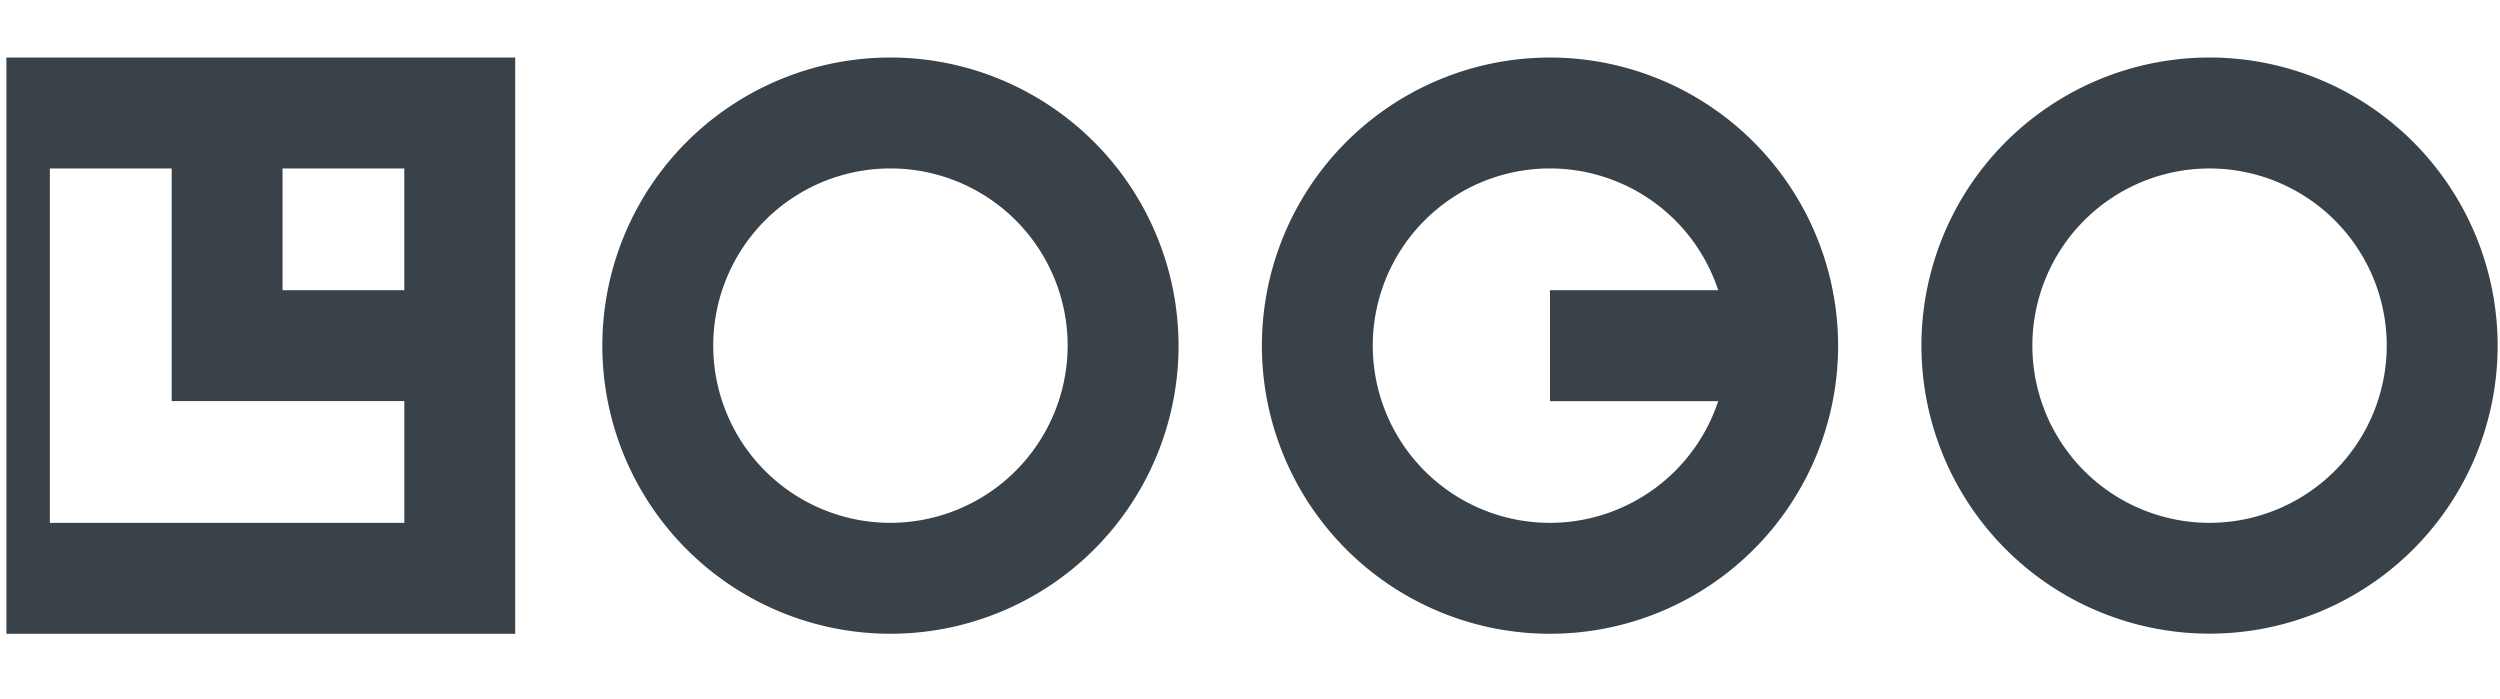 <svg xmlns="http://www.w3.org/2000/svg" width="118" height="33" fill="none"><g clip-path="url(#a)"><path fill="#394149" d="M-2.88 29.914h27.198V2.716H-2.88v27.198Zm21.963-16.216h-5.747V7.95h5.747v5.747ZM2.354 7.95h5.75v10.98h10.98v5.748H2.353V7.95Zm39.675-5.235a13.599 13.599 0 1 0 13.599 13.599 13.615 13.615 0 0 0-13.599-13.6Zm0 21.963a8.364 8.364 0 1 1 8.364-8.364 8.377 8.377 0 0 1-8.364 8.364Zm62.262-21.963a13.597 13.597 0 0 0-13.338 16.251 13.599 13.599 0 0 0 26.936-2.652 13.61 13.61 0 0 0-13.598-13.6Zm0 21.963a8.363 8.363 0 1 1 8.363-8.364 8.373 8.373 0 0 1-8.363 8.364ZM73.16 2.716a13.599 13.599 0 1 0 13.599 13.599 13.615 13.615 0 0 0-13.6-13.6Zm0 21.963a8.365 8.365 0 0 1-3.226-16.083A8.364 8.364 0 0 1 81.1 13.698h-7.94v5.234h7.94a8.377 8.377 0 0 1-7.94 5.747Z"/></g><defs><clipPath id="a"><path fill="#fff" d="M.302.595H118v31.81H.302z"/></clipPath></defs></svg>